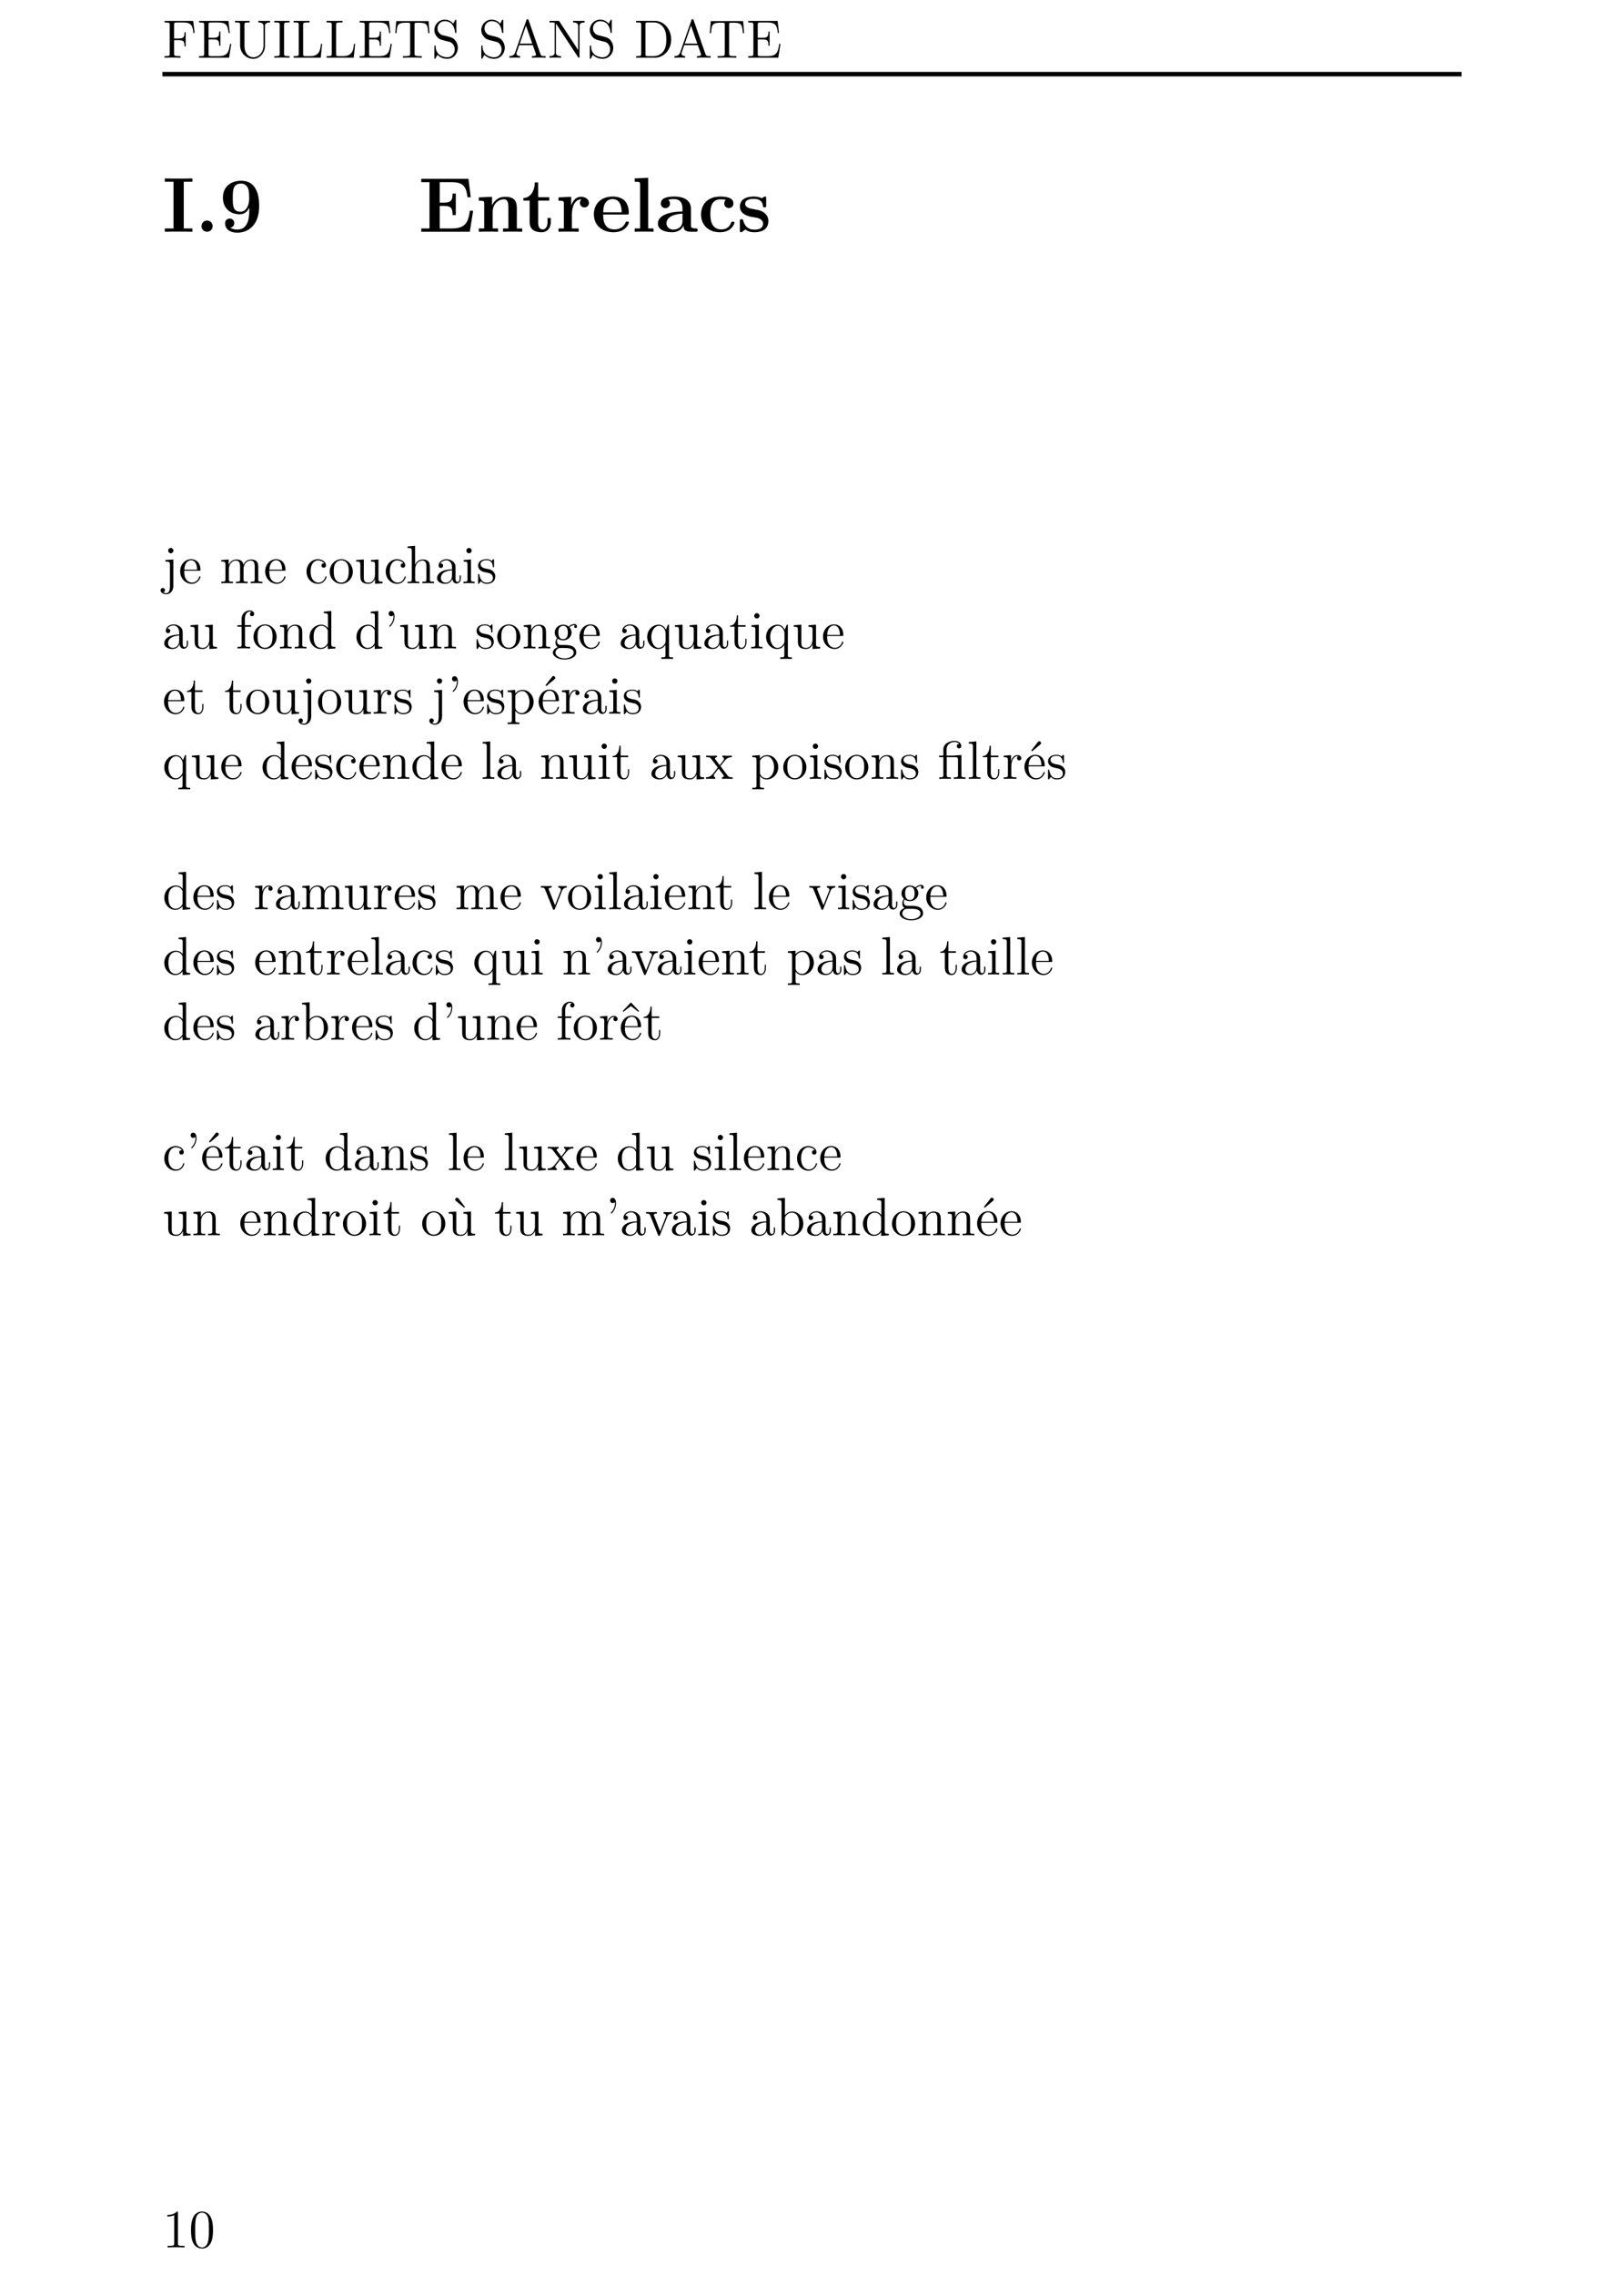<?xml version="1.0" encoding="UTF-8"?>
<svg xmlns="http://www.w3.org/2000/svg" xmlns:xlink="http://www.w3.org/1999/xlink" width="360" height="504" viewBox="0 0 360 504">
<defs>
<g>
<g id="glyph-0-0">
<path d="M 7.141 -5.469 L 6.828 -8.141 L 0.484 -8.141 L 0.484 -7.797 L 0.734 -7.797 C 1.594 -7.797 1.625 -7.672 1.625 -7.234 L 1.625 -0.906 C 1.625 -0.469 1.594 -0.344 0.734 -0.344 L 0.484 -0.344 L 0.484 0 C 0.781 -0.031 1.844 -0.031 2.203 -0.031 C 2.625 -0.031 3.672 -0.031 4.016 0 L 4.016 -0.344 L 3.656 -0.344 C 2.625 -0.344 2.594 -0.484 2.594 -0.922 L 2.594 -3.891 L 3.641 -3.891 C 4.766 -3.891 4.891 -3.5 4.891 -2.5 L 5.156 -2.5 L 5.156 -5.641 L 4.891 -5.641 C 4.891 -4.641 4.766 -4.25 3.641 -4.25 L 2.594 -4.25 L 2.594 -7.312 C 2.594 -7.703 2.625 -7.797 3.141 -7.797 L 4.641 -7.797 C 6.359 -7.797 6.703 -7.156 6.875 -5.469 Z M 7.141 -5.469 "/>
</g>
<g id="glyph-0-1">
<path d="M 7.625 -3.062 L 7.359 -3.062 C 7.078 -1.188 6.797 -0.344 4.766 -0.344 L 3.141 -0.344 C 2.625 -0.344 2.594 -0.438 2.594 -0.828 L 2.594 -4.047 L 3.688 -4.047 C 4.828 -4.047 4.953 -3.688 4.953 -2.656 L 5.219 -2.656 L 5.219 -5.797 L 4.953 -5.797 C 4.953 -4.766 4.828 -4.406 3.688 -4.406 L 2.594 -4.406 L 2.594 -7.312 C 2.594 -7.703 2.625 -7.797 3.141 -7.797 L 4.734 -7.797 C 6.484 -7.797 6.859 -7.203 7.047 -5.469 L 7.297 -5.469 L 7 -8.141 L 0.484 -8.141 L 0.484 -7.797 L 0.734 -7.797 C 1.594 -7.797 1.625 -7.672 1.625 -7.234 L 1.625 -0.906 C 1.625 -0.469 1.594 -0.344 0.734 -0.344 L 0.484 -0.344 L 0.484 0 L 7.141 0 Z M 7.625 -3.062 "/>
</g>
<g id="glyph-0-2">
<path d="M 8.266 -7.812 L 8.266 -8.156 C 7.953 -8.141 7.312 -8.141 6.984 -8.141 C 6.641 -8.141 5.984 -8.141 5.672 -8.156 L 5.672 -7.812 C 6.812 -7.812 6.812 -7.25 6.812 -6.938 L 6.812 -2.75 C 6.812 -1.078 5.672 -0.094 4.547 -0.094 C 3.844 -0.094 2.594 -0.578 2.594 -2.672 L 2.594 -7.25 C 2.594 -7.703 2.625 -7.812 3.484 -7.812 L 3.734 -7.812 L 3.734 -8.156 C 3.438 -8.141 2.469 -8.141 2.109 -8.141 C 1.75 -8.141 0.781 -8.141 0.484 -8.156 L 0.484 -7.812 L 0.734 -7.812 C 1.594 -7.812 1.625 -7.703 1.625 -7.25 L 1.625 -2.734 C 1.625 -1 3.016 0.25 4.531 0.25 C 6.188 0.25 7.141 -1.375 7.141 -2.562 L 7.141 -7.094 C 7.141 -7.812 8.062 -7.812 8.266 -7.812 Z M 8.266 -7.812 "/>
</g>
<g id="glyph-0-3">
<path d="M 3.797 0 L 3.797 -0.344 L 3.531 -0.344 C 2.625 -0.344 2.594 -0.469 2.594 -0.906 L 2.594 -7.25 C 2.594 -7.703 2.625 -7.812 3.531 -7.812 L 3.797 -7.812 L 3.797 -8.156 C 3.5 -8.141 2.469 -8.141 2.109 -8.141 C 1.75 -8.141 0.719 -8.141 0.438 -8.156 L 0.438 -7.812 L 0.688 -7.812 C 1.594 -7.812 1.625 -7.703 1.625 -7.25 L 1.625 -0.906 C 1.625 -0.469 1.594 -0.344 0.688 -0.344 L 0.438 -0.344 L 0.438 0 C 0.719 -0.031 1.75 -0.031 2.109 -0.031 C 2.469 -0.031 3.5 -0.031 3.797 0 Z M 3.797 0 "/>
</g>
<g id="glyph-0-4">
<path d="M 6.812 -3.062 L 6.547 -3.062 C 6.438 -1.859 6.281 -0.344 4.188 -0.344 L 3.141 -0.344 C 2.625 -0.344 2.594 -0.438 2.594 -0.828 L 2.594 -7.25 C 2.594 -7.672 2.625 -7.812 3.656 -7.812 L 4.016 -7.812 L 4.016 -8.156 C 3.672 -8.141 2.625 -8.141 2.203 -8.141 C 1.844 -8.141 0.781 -8.141 0.484 -8.156 L 0.484 -7.812 L 0.734 -7.812 C 1.594 -7.812 1.625 -7.703 1.625 -7.25 L 1.625 -0.906 C 1.625 -0.469 1.594 -0.344 0.734 -0.344 L 0.484 -0.344 L 0.484 0 L 6.5 0 Z M 6.812 -3.062 "/>
</g>
<g id="glyph-0-5">
<path d="M 8.016 -5.438 L 7.812 -8.109 L 0.641 -8.109 L 0.422 -5.438 L 0.688 -5.438 C 0.844 -7.328 0.953 -7.75 2.844 -7.75 C 3.062 -7.75 3.391 -7.75 3.484 -7.734 C 3.734 -7.703 3.734 -7.547 3.734 -7.281 L 3.734 -0.922 C 3.734 -0.516 3.734 -0.344 2.562 -0.344 L 2.141 -0.344 L 2.141 0 C 2.516 -0.031 3.75 -0.031 4.219 -0.031 C 4.688 -0.031 5.922 -0.031 6.312 0 L 6.312 -0.344 L 5.875 -0.344 C 4.703 -0.344 4.703 -0.516 4.703 -0.922 L 4.703 -7.281 C 4.703 -7.578 4.734 -7.688 4.922 -7.734 C 5.016 -7.75 5.359 -7.75 5.594 -7.75 C 7.484 -7.75 7.594 -7.328 7.75 -5.438 Z M 8.016 -5.438 "/>
</g>
<g id="glyph-0-6">
<path d="M 5.844 -2.203 C 5.844 -2.922 5.562 -3.469 5.25 -3.859 C 4.812 -4.406 4.266 -4.531 3.797 -4.656 L 2.484 -4.984 C 1.875 -5.141 1.344 -5.734 1.344 -6.5 C 1.344 -7.344 2.016 -8.094 2.938 -8.094 C 4.906 -8.094 5.156 -6.156 5.234 -5.641 C 5.266 -5.5 5.266 -5.453 5.375 -5.453 C 5.516 -5.453 5.516 -5.516 5.516 -5.719 L 5.516 -8.141 C 5.516 -8.359 5.516 -8.422 5.391 -8.422 C 5.359 -8.422 5.312 -8.422 5.219 -8.266 L 4.828 -7.531 C 4.25 -8.266 3.469 -8.422 2.938 -8.422 C 1.609 -8.422 0.641 -7.344 0.641 -6.125 C 0.641 -5.562 0.844 -5.031 1.297 -4.547 C 1.703 -4.094 2.125 -3.984 2.969 -3.766 C 3.391 -3.672 4.047 -3.5 4.219 -3.438 C 4.781 -3.156 5.156 -2.516 5.156 -1.844 C 5.156 -0.938 4.516 -0.094 3.531 -0.094 C 2.984 -0.094 2.25 -0.234 1.656 -0.734 C 0.969 -1.359 0.922 -2.219 0.906 -2.625 C 0.891 -2.719 0.781 -2.719 0.781 -2.719 C 0.641 -2.719 0.641 -2.656 0.641 -2.438 L 0.641 -0.031 C 0.641 0.188 0.641 0.25 0.766 0.25 C 0.844 0.25 0.844 0.234 0.938 0.078 L 1.328 -0.641 C 1.75 -0.156 2.516 0.25 3.531 0.25 C 4.875 0.25 5.844 -0.891 5.844 -2.203 Z M 5.844 -2.203 "/>
</g>
<g id="glyph-0-7">
<path d="M 8.391 0 L 8.391 -0.344 C 7.609 -0.344 7.406 -0.344 7.234 -0.844 L 4.625 -8.312 C 4.578 -8.469 4.547 -8.531 4.391 -8.531 C 4.219 -8.531 4.203 -8.5 4.141 -8.312 L 1.641 -1.156 C 1.469 -0.672 1.141 -0.359 0.375 -0.344 L 0.375 0 L 1.516 -0.031 C 1.859 -0.031 2.422 -0.031 2.734 0 L 2.734 -0.344 C 2.234 -0.359 1.938 -0.609 1.938 -0.938 C 1.938 -1.016 1.938 -1.047 2 -1.188 L 2.547 -2.781 L 5.562 -2.781 L 6.219 -0.906 C 6.281 -0.766 6.281 -0.734 6.281 -0.703 C 6.281 -0.344 5.672 -0.344 5.359 -0.344 L 5.359 0 C 5.641 -0.031 6.594 -0.031 6.922 -0.031 C 7.25 -0.031 8.109 -0.031 8.391 0 Z M 5.438 -3.125 L 2.672 -3.125 L 4.047 -7.109 Z M 5.438 -3.125 "/>
</g>
<g id="glyph-0-8">
<path d="M 8.266 -7.812 L 8.266 -8.156 C 7.953 -8.141 7.328 -8.141 7 -8.141 C 6.656 -8.141 6.031 -8.141 5.719 -8.156 L 5.719 -7.812 C 6.844 -7.812 6.844 -7.25 6.844 -6.906 L 6.844 -1.688 L 2.703 -8 C 2.594 -8.156 2.578 -8.156 2.312 -8.156 L 0.484 -8.156 L 0.484 -7.812 C 1 -7.812 1.297 -7.812 1.625 -7.734 L 1.625 -1.25 C 1.625 -0.906 1.625 -0.344 0.484 -0.344 L 0.484 0 C 0.797 -0.031 1.438 -0.031 1.766 -0.031 C 2.109 -0.031 2.734 -0.031 3.047 0 L 3.047 -0.344 C 1.906 -0.344 1.906 -0.906 1.906 -1.25 L 1.906 -7.547 C 2.016 -7.453 2.016 -7.422 2.109 -7.281 L 6.781 -0.172 C 6.891 -0.016 6.906 0 7 0 C 7.094 0 7.125 -0.047 7.141 -0.078 L 7.141 -6.906 C 7.141 -7.25 7.141 -7.812 8.266 -7.812 Z M 8.266 -7.812 "/>
</g>
<g id="glyph-0-9">
<path d="M 8.281 -4 C 8.281 -6.312 6.672 -8.156 4.688 -8.156 L 0.5 -8.156 L 0.5 -7.812 L 0.734 -7.812 C 1.609 -7.812 1.641 -7.703 1.641 -7.25 L 1.641 -0.906 C 1.641 -0.469 1.609 -0.344 0.734 -0.344 L 0.5 -0.344 L 0.5 0 L 4.688 0 C 6.688 0 8.281 -1.797 8.281 -4 Z M 7.203 -4.016 C 7.203 -3.344 7.188 -2.219 6.5 -1.344 C 6.109 -0.844 5.391 -0.344 4.391 -0.344 L 3.125 -0.344 C 2.609 -0.344 2.578 -0.438 2.578 -0.828 L 2.578 -7.344 C 2.578 -7.734 2.609 -7.812 3.125 -7.812 L 4.391 -7.812 C 5.375 -7.812 6.172 -7.344 6.656 -6.547 C 7.203 -5.703 7.203 -4.5 7.203 -4.016 Z M 7.203 -4.016 "/>
</g>
<g id="glyph-0-10">
<path d="M 2.422 0.609 L 2.422 -5.266 L 0.672 -5.141 L 0.672 -4.797 C 1.562 -4.797 1.672 -4.703 1.672 -4.125 L 1.672 0.656 C 1.672 1.312 1.547 2.203 0.844 2.203 C 0.844 2.203 0.453 2.203 0.172 2.031 C 0.484 1.969 0.578 1.75 0.578 1.547 C 0.578 1.266 0.375 1.047 0.094 1.047 C -0.203 1.047 -0.406 1.266 -0.406 1.547 C -0.406 2.125 0.234 2.438 0.859 2.438 C 1.719 2.438 2.422 1.703 2.422 0.609 Z M 2.438 -7.219 C 2.438 -7.578 2.156 -7.812 1.859 -7.812 C 1.531 -7.812 1.281 -7.547 1.281 -7.219 C 1.281 -6.906 1.547 -6.641 1.859 -6.641 C 2.219 -6.641 2.438 -6.938 2.438 -7.219 Z M 2.438 -7.219 "/>
</g>
<g id="glyph-0-11">
<path d="M 4.859 -1.422 C 4.859 -1.5 4.812 -1.547 4.734 -1.547 C 4.641 -1.547 4.609 -1.484 4.594 -1.422 C 4.281 -0.422 3.484 -0.141 2.969 -0.141 C 2.469 -0.141 1.266 -0.484 1.266 -2.547 L 1.266 -2.766 L 4.578 -2.766 C 4.844 -2.766 4.859 -2.766 4.859 -3 C 4.859 -4.203 4.219 -5.328 2.766 -5.328 C 1.406 -5.328 0.359 -4.094 0.359 -2.625 C 0.359 -1.047 1.578 0.125 2.906 0.125 C 4.328 0.125 4.859 -1.172 4.859 -1.422 Z M 4.125 -3 L 1.281 -3 C 1.375 -4.875 2.422 -5.094 2.766 -5.094 C 4.047 -5.094 4.109 -3.406 4.125 -3 Z M 4.125 -3 "/>
</g>
<g id="glyph-0-12">
<path d="M 9.484 0 L 9.484 -0.344 C 8.875 -0.344 8.578 -0.344 8.578 -0.703 L 8.578 -2.906 C 8.578 -4.016 8.578 -4.344 8.297 -4.734 C 7.953 -5.203 7.391 -5.266 6.984 -5.266 C 5.984 -5.266 5.484 -4.547 5.297 -4.094 C 5.125 -5.016 4.484 -5.266 3.734 -5.266 C 2.562 -5.266 2.109 -4.281 2.016 -4.047 L 2.016 -5.266 L 0.375 -5.141 L 0.375 -4.797 C 1.188 -4.797 1.297 -4.703 1.297 -4.125 L 1.297 -0.891 C 1.297 -0.344 1.156 -0.344 0.375 -0.344 L 0.375 0 C 0.688 -0.031 1.344 -0.031 1.672 -0.031 C 2.016 -0.031 2.672 -0.031 2.969 0 L 2.969 -0.344 C 2.219 -0.344 2.062 -0.344 2.062 -0.891 L 2.062 -3.109 C 2.062 -4.359 2.891 -5.031 3.641 -5.031 C 4.375 -5.031 4.547 -4.422 4.547 -3.688 L 4.547 -0.891 C 4.547 -0.344 4.406 -0.344 3.641 -0.344 L 3.641 0 C 3.938 -0.031 4.594 -0.031 4.922 -0.031 C 5.266 -0.031 5.922 -0.031 6.234 0 L 6.234 -0.344 C 5.469 -0.344 5.312 -0.344 5.312 -0.891 L 5.312 -3.109 C 5.312 -4.359 6.141 -5.031 6.891 -5.031 C 7.625 -5.031 7.797 -4.422 7.797 -3.688 L 7.797 -0.891 C 7.797 -0.344 7.656 -0.344 6.891 -0.344 L 6.891 0 C 7.203 -0.031 7.844 -0.031 8.172 -0.031 C 8.516 -0.031 9.172 -0.031 9.484 0 Z M 9.484 0 "/>
</g>
<g id="glyph-0-13">
<path d="M 4.859 -1.422 C 4.859 -1.531 4.766 -1.531 4.734 -1.531 C 4.625 -1.531 4.609 -1.5 4.578 -1.344 C 4.312 -0.5 3.672 -0.141 3.031 -0.141 C 2.297 -0.141 1.328 -0.781 1.328 -2.594 C 1.328 -4.578 2.344 -5.062 2.938 -5.062 C 3.391 -5.062 4.047 -4.891 4.328 -4.422 C 4.188 -4.422 3.734 -4.422 3.734 -3.938 C 3.734 -3.641 3.938 -3.438 4.234 -3.438 C 4.5 -3.438 4.734 -3.609 4.734 -3.953 C 4.734 -4.75 3.891 -5.328 2.922 -5.328 C 1.531 -5.328 0.422 -4.094 0.422 -2.578 C 0.422 -1.047 1.562 0.125 2.922 0.125 C 4.5 0.125 4.859 -1.312 4.859 -1.422 Z M 4.859 -1.422 "/>
</g>
<g id="glyph-0-14">
<path d="M 5.484 -2.562 C 5.484 -4.094 4.312 -5.328 2.922 -5.328 C 1.5 -5.328 0.359 -4.062 0.359 -2.562 C 0.359 -1.031 1.547 0.125 2.922 0.125 C 4.328 0.125 5.484 -1.047 5.484 -2.562 Z M 4.578 -2.672 C 4.578 -2.25 4.578 -1.5 4.266 -0.938 C 3.938 -0.375 3.375 -0.141 2.922 -0.141 C 2.484 -0.141 1.953 -0.328 1.609 -0.922 C 1.281 -1.453 1.266 -2.156 1.266 -2.672 C 1.266 -3.125 1.266 -3.844 1.641 -4.391 C 1.969 -4.906 2.5 -5.094 2.922 -5.094 C 3.375 -5.094 3.891 -4.875 4.203 -4.406 C 4.578 -3.859 4.578 -3.109 4.578 -2.672 Z M 4.578 -2.672 "/>
</g>
<g id="glyph-0-15">
<path d="M 6.234 0 L 6.234 -0.344 C 5.422 -0.344 5.312 -0.438 5.312 -1.016 L 5.312 -5.266 L 3.641 -5.141 L 3.641 -4.797 C 4.453 -4.797 4.547 -4.703 4.547 -4.125 L 4.547 -1.984 C 4.547 -0.969 4 -0.125 3.109 -0.125 C 2.125 -0.125 2.062 -0.688 2.062 -1.312 L 2.062 -5.266 L 0.375 -5.141 L 0.375 -4.797 C 1.297 -4.797 1.297 -4.75 1.297 -3.688 L 1.297 -1.906 C 1.297 -1.156 1.297 -0.734 1.656 -0.328 C 1.938 -0.031 2.422 0.125 3.031 0.125 C 3.234 0.125 3.625 0.125 4.031 -0.234 C 4.375 -0.5 4.562 -0.953 4.562 -0.953 L 4.562 0.125 Z M 6.234 0 "/>
</g>
<g id="glyph-0-16">
<path d="M 6.234 0 L 6.234 -0.344 C 5.625 -0.344 5.328 -0.344 5.312 -0.703 L 5.312 -2.906 C 5.312 -4.016 5.312 -4.344 5.047 -4.734 C 4.703 -5.203 4.141 -5.266 3.734 -5.266 C 2.703 -5.266 2.219 -4.5 2.062 -4.125 L 2.047 -4.125 L 2.047 -8.297 L 0.375 -8.156 L 0.375 -7.812 C 1.188 -7.812 1.297 -7.734 1.297 -7.141 L 1.297 -0.891 C 1.297 -0.344 1.156 -0.344 0.375 -0.344 L 0.375 0 C 0.688 -0.031 1.344 -0.031 1.672 -0.031 C 2.016 -0.031 2.672 -0.031 2.969 0 L 2.969 -0.344 C 2.219 -0.344 2.062 -0.344 2.062 -0.891 L 2.062 -3.109 C 2.062 -4.359 2.891 -5.031 3.641 -5.031 C 4.375 -5.031 4.547 -4.422 4.547 -3.688 L 4.547 -0.891 C 4.547 -0.344 4.406 -0.344 3.641 -0.344 L 3.641 0 C 3.938 -0.031 4.594 -0.031 4.922 -0.031 C 5.266 -0.031 5.922 -0.031 6.234 0 Z M 6.234 0 "/>
</g>
<g id="glyph-0-17">
<path d="M 5.672 -1.062 L 5.672 -1.734 L 5.406 -1.734 L 5.406 -1.062 C 5.406 -0.375 5.109 -0.281 4.953 -0.281 C 4.5 -0.281 4.5 -0.922 4.5 -1.094 L 4.5 -3.188 C 4.5 -3.844 4.5 -4.312 3.969 -4.781 C 3.547 -5.156 3.016 -5.328 2.484 -5.328 C 1.5 -5.328 0.75 -4.688 0.75 -3.906 C 0.75 -3.562 0.984 -3.391 1.25 -3.391 C 1.547 -3.391 1.75 -3.594 1.75 -3.891 C 1.75 -4.375 1.312 -4.375 1.141 -4.375 C 1.406 -4.875 1.984 -5.094 2.469 -5.094 C 3.016 -5.094 3.719 -4.641 3.719 -3.562 L 3.719 -3.078 C 1.312 -3.047 0.406 -2.047 0.406 -1.125 C 0.406 -0.172 1.5 0.125 2.234 0.125 C 3.031 0.125 3.562 -0.359 3.797 -0.938 C 3.844 -0.375 4.203 0.062 4.719 0.062 C 4.969 0.062 5.672 -0.109 5.672 -1.062 Z M 3.719 -1.688 C 3.719 -0.516 2.844 -0.125 2.328 -0.125 C 1.75 -0.125 1.25 -0.547 1.25 -1.125 C 1.25 -2.703 3.281 -2.844 3.719 -2.875 Z M 3.719 -1.688 "/>
</g>
<g id="glyph-0-18">
<path d="M 2.875 0 L 2.875 -0.344 C 2.109 -0.344 2.062 -0.406 2.062 -0.875 L 2.062 -5.266 L 0.438 -5.141 L 0.438 -4.797 C 1.188 -4.797 1.297 -4.719 1.297 -4.141 L 1.297 -0.891 C 1.297 -0.344 1.172 -0.344 0.391 -0.344 L 0.391 0 C 0.734 -0.031 1.297 -0.031 1.656 -0.031 C 1.781 -0.031 2.469 -0.031 2.875 0 Z M 2.219 -7.219 C 2.219 -7.578 1.922 -7.812 1.641 -7.812 C 1.297 -7.812 1.047 -7.547 1.047 -7.219 C 1.047 -6.906 1.312 -6.641 1.625 -6.641 C 1.984 -6.641 2.219 -6.938 2.219 -7.219 Z M 2.219 -7.219 "/>
</g>
<g id="glyph-0-19">
<path d="M 4.203 -1.516 C 4.203 -2.156 3.812 -2.547 3.703 -2.656 C 3.281 -3.031 2.953 -3.094 2.156 -3.234 C 1.812 -3.312 0.938 -3.484 0.938 -4.203 C 0.938 -4.562 1.188 -5.109 2.266 -5.109 C 3.562 -5.109 3.641 -4 3.656 -3.641 C 3.672 -3.531 3.75 -3.531 3.797 -3.531 C 3.922 -3.531 3.922 -3.594 3.922 -3.812 L 3.922 -5.062 C 3.922 -5.266 3.922 -5.328 3.797 -5.328 C 3.703 -5.328 3.484 -5.062 3.391 -4.953 C 3.031 -5.266 2.656 -5.328 2.266 -5.328 C 0.828 -5.328 0.391 -4.547 0.391 -3.891 C 0.391 -3.75 0.391 -3.328 0.844 -2.922 C 1.234 -2.578 1.641 -2.5 2.188 -2.391 C 2.844 -2.266 3 -2.219 3.297 -1.984 C 3.516 -1.812 3.672 -1.547 3.672 -1.203 C 3.672 -0.688 3.375 -0.125 2.312 -0.125 C 1.531 -0.125 0.953 -0.578 0.688 -1.766 C 0.641 -1.984 0.641 -2.016 0.641 -2.016 C 0.609 -2.062 0.562 -2.062 0.531 -2.062 C 0.391 -2.062 0.391 -2 0.391 -1.781 L 0.391 -0.156 C 0.391 0.062 0.391 0.125 0.516 0.125 C 0.578 0.125 0.578 0.109 0.781 -0.141 C 0.844 -0.234 0.844 -0.25 1.031 -0.438 C 1.484 0.125 2.125 0.125 2.328 0.125 C 3.578 0.125 4.203 -0.578 4.203 -1.516 Z M 4.203 -1.516 "/>
</g>
<g id="glyph-0-20">
<path d="M 4.094 -7.625 C 4.094 -8.062 3.656 -8.422 3.078 -8.422 C 2.25 -8.422 1.297 -7.766 1.297 -6.547 L 1.297 -5.156 L 0.375 -5.156 L 0.375 -4.812 L 1.297 -4.812 L 1.297 -0.891 C 1.297 -0.344 1.172 -0.344 0.391 -0.344 L 0.391 0 C 0.734 -0.031 1.391 -0.031 1.75 -0.031 C 2.062 -0.031 2.922 -0.031 3.188 0 L 3.188 -0.344 L 2.953 -0.344 C 2.078 -0.344 2.062 -0.484 2.062 -0.906 L 2.062 -4.812 L 3.406 -4.812 L 3.406 -5.156 L 2.031 -5.156 L 2.031 -6.547 C 2.031 -7.625 2.578 -8.172 3.078 -8.172 C 3.172 -8.172 3.344 -8.156 3.484 -8.078 C 3.438 -8.062 3.141 -7.953 3.141 -7.609 C 3.141 -7.344 3.328 -7.141 3.609 -7.141 C 3.891 -7.141 4.094 -7.344 4.094 -7.625 Z M 4.094 -7.625 "/>
</g>
<g id="glyph-0-21">
<path d="M 6.234 0 L 6.234 -0.344 C 5.625 -0.344 5.328 -0.344 5.312 -0.703 L 5.312 -2.906 C 5.312 -4.016 5.312 -4.344 5.047 -4.734 C 4.703 -5.203 4.141 -5.266 3.734 -5.266 C 2.562 -5.266 2.109 -4.281 2.016 -4.047 L 2.016 -5.266 L 0.375 -5.141 L 0.375 -4.797 C 1.188 -4.797 1.297 -4.703 1.297 -4.125 L 1.297 -0.891 C 1.297 -0.344 1.156 -0.344 0.375 -0.344 L 0.375 0 C 0.688 -0.031 1.344 -0.031 1.672 -0.031 C 2.016 -0.031 2.672 -0.031 2.969 0 L 2.969 -0.344 C 2.219 -0.344 2.062 -0.344 2.062 -0.891 L 2.062 -3.109 C 2.062 -4.359 2.891 -5.031 3.641 -5.031 C 4.375 -5.031 4.547 -4.422 4.547 -3.688 L 4.547 -0.891 C 4.547 -0.344 4.406 -0.344 3.641 -0.344 L 3.641 0 C 3.938 -0.031 4.594 -0.031 4.922 -0.031 C 5.266 -0.031 5.922 -0.031 6.234 0 Z M 6.234 0 "/>
</g>
<g id="glyph-0-22">
<path d="M 6.156 0 L 6.156 -0.344 C 5.344 -0.344 5.25 -0.438 5.25 -1.016 L 5.25 -8.297 L 3.578 -8.156 L 3.578 -7.812 C 4.406 -7.812 4.5 -7.734 4.5 -7.141 L 4.5 -4.5 C 4.25 -4.859 3.734 -5.266 3 -5.266 C 1.609 -5.266 0.422 -4.094 0.422 -2.562 C 0.422 -1.047 1.547 0.125 2.875 0.125 C 3.781 0.125 4.297 -0.484 4.469 -0.703 L 4.469 0.125 Z M 4.469 -1.406 C 4.469 -1.188 4.469 -1.141 4.297 -0.891 C 4.016 -0.469 3.531 -0.125 2.922 -0.125 C 2.625 -0.125 1.328 -0.234 1.328 -2.562 C 1.328 -3.422 1.469 -3.891 1.734 -4.297 C 1.969 -4.656 2.453 -5.031 3.047 -5.031 C 3.797 -5.031 4.203 -4.5 4.328 -4.297 C 4.469 -4.094 4.469 -4.078 4.469 -3.859 Z M 4.469 -1.406 "/>
</g>
<g id="glyph-0-23">
<path d="M 2.359 -7.078 C 2.359 -7.812 2.094 -8.297 1.609 -8.297 C 1.266 -8.297 1.047 -8.031 1.047 -7.719 C 1.047 -7.406 1.266 -7.141 1.625 -7.141 C 1.953 -7.141 2.109 -7.375 2.109 -7.375 C 2.109 -7.297 2.125 -7.234 2.125 -7.078 C 2.125 -6.906 2.125 -5.938 1.297 -5.109 C 1.188 -5.016 1.188 -4.984 1.188 -4.953 C 1.188 -4.891 1.25 -4.828 1.312 -4.828 C 1.422 -4.828 2.359 -5.719 2.359 -7.078 Z M 2.359 -7.078 "/>
</g>
<g id="glyph-0-24">
<path d="M 5.672 -4.859 C 5.672 -5.062 5.516 -5.406 5.094 -5.406 C 4.469 -5.406 4 -5.016 3.844 -4.844 C 3.484 -5.109 3.062 -5.266 2.609 -5.266 C 1.531 -5.266 0.734 -4.453 0.734 -3.531 C 0.734 -2.859 1.141 -2.422 1.266 -2.312 C 1.125 -2.125 0.906 -1.781 0.906 -1.312 C 0.906 -0.625 1.328 -0.328 1.422 -0.266 C 0.875 -0.109 0.328 0.328 0.328 0.938 C 0.328 1.766 1.453 2.453 2.922 2.453 C 4.344 2.453 5.516 1.812 5.516 0.922 C 5.516 0.625 5.438 -0.078 4.719 -0.453 C 4.109 -0.766 3.516 -0.766 2.484 -0.766 C 1.75 -0.766 1.672 -0.766 1.453 -0.984 C 1.344 -1.109 1.234 -1.344 1.234 -1.594 C 1.234 -1.797 1.297 -2 1.422 -2.156 C 1.984 -1.797 2.469 -1.797 2.594 -1.797 C 3.672 -1.797 4.469 -2.609 4.469 -3.531 C 4.469 -3.844 4.375 -4.297 4 -4.688 C 4.453 -5.156 5.016 -5.156 5.078 -5.156 C 5.125 -5.156 5.188 -5.156 5.234 -5.141 C 5.109 -5.094 5.062 -4.969 5.062 -4.844 C 5.062 -4.672 5.172 -4.531 5.359 -4.531 C 5.469 -4.531 5.672 -4.594 5.672 -4.859 Z M 3.641 -3.531 C 3.641 -3.328 3.641 -2.828 3.438 -2.516 C 3.219 -2.156 2.859 -2.047 2.609 -2.047 C 1.547 -2.047 1.547 -3.25 1.547 -3.531 C 1.547 -3.734 1.547 -4.234 1.75 -4.547 C 1.984 -4.906 2.344 -5.016 2.594 -5.016 C 3.641 -5.016 3.641 -3.812 3.641 -3.531 Z M 4.938 0.938 C 4.938 1.641 4.031 2.203 2.922 2.203 C 1.781 2.203 0.906 1.609 0.906 0.938 C 0.906 0.844 0.938 0.375 1.391 0.062 C 1.656 -0.109 1.75 -0.109 2.594 -0.109 C 3.578 -0.109 4.938 -0.109 4.938 0.938 Z M 4.938 0.938 "/>
</g>
<g id="glyph-0-25">
<path d="M 6.156 2.312 L 6.156 1.969 C 5.391 1.969 5.25 1.969 5.25 1.438 L 5.25 -5.266 L 5.016 -5.266 L 4.562 -4.156 C 4.344 -4.609 3.891 -5.266 2.969 -5.266 C 1.656 -5.266 0.422 -4.141 0.422 -2.562 C 0.422 -1.047 1.562 0.125 2.875 0.125 C 3.516 0.125 4.047 -0.172 4.469 -0.781 L 4.469 1.438 C 4.469 1.969 4.344 1.969 3.562 1.969 L 3.562 2.312 C 3.875 2.297 4.516 2.297 4.859 2.297 C 5.203 2.297 5.844 2.297 6.156 2.312 Z M 4.5 -1.609 C 4.5 -1.219 4.281 -0.875 4 -0.594 C 3.578 -0.156 3.125 -0.125 2.938 -0.125 C 2.031 -0.125 1.328 -1.25 1.328 -2.562 C 1.328 -4 2.156 -5.016 3.047 -5.016 C 4 -5.016 4.5 -3.984 4.5 -3.359 Z M 4.5 -1.609 "/>
</g>
<g id="glyph-0-26">
<path d="M 3.891 -1.484 L 3.891 -2.156 L 3.641 -2.156 L 3.641 -1.5 C 3.641 -0.641 3.281 -0.141 2.828 -0.141 C 2.016 -0.141 2.016 -1.25 2.016 -1.453 L 2.016 -4.812 L 3.688 -4.812 L 3.688 -5.156 L 2.016 -5.156 L 2.016 -7.344 L 1.75 -7.344 C 1.734 -6.234 1.297 -5.078 0.219 -5.047 L 0.219 -4.812 L 1.234 -4.812 L 1.234 -1.484 C 1.234 -0.156 2.109 0.125 2.75 0.125 C 3.5 0.125 3.891 -0.625 3.891 -1.484 Z M 3.891 -1.484 "/>
</g>
<g id="glyph-0-27">
<path d="M 4.219 -4.578 C 4.219 -4.938 3.891 -5.266 3.375 -5.266 C 2.359 -5.266 2.016 -4.172 1.953 -3.938 L 1.938 -3.938 L 1.938 -5.266 L 0.328 -5.141 L 0.328 -4.797 C 1.141 -4.797 1.25 -4.703 1.25 -4.125 L 1.25 -0.891 C 1.25 -0.344 1.109 -0.344 0.328 -0.344 L 0.328 0 C 0.672 -0.031 1.328 -0.031 1.688 -0.031 C 2.016 -0.031 2.859 -0.031 3.125 0 L 3.125 -0.344 L 2.891 -0.344 C 2.016 -0.344 2 -0.484 2 -0.906 L 2 -2.781 C 2 -3.938 2.469 -5.031 3.391 -5.031 C 3.484 -5.031 3.516 -5.031 3.562 -5.016 C 3.469 -4.969 3.281 -4.906 3.281 -4.578 C 3.281 -4.234 3.547 -4.094 3.734 -4.094 C 3.984 -4.094 4.219 -4.25 4.219 -4.578 Z M 4.219 -4.578 "/>
</g>
<g id="glyph-0-28">
<path d="M 6.078 -2.578 C 6.078 -4.094 4.953 -5.266 3.641 -5.266 C 2.594 -5.266 2.031 -4.516 2 -4.469 L 2 -5.266 L 0.328 -5.141 L 0.328 -4.797 C 1.172 -4.797 1.25 -4.703 1.25 -4.188 L 1.25 1.438 C 1.25 1.969 1.109 1.969 0.328 1.969 L 0.328 2.312 C 0.641 2.297 1.297 2.297 1.625 2.297 C 1.969 2.297 2.625 2.297 2.922 2.312 L 2.922 1.969 C 2.156 1.969 2.016 1.969 2.016 1.438 L 2.016 -0.641 C 2.234 -0.344 2.719 0.125 3.484 0.125 C 4.859 0.125 6.078 -1.047 6.078 -2.578 Z M 5.156 -2.578 C 5.156 -1.156 4.344 -0.125 3.438 -0.125 C 3.062 -0.125 2.719 -0.281 2.469 -0.5 C 2.203 -0.781 2.016 -1.016 2.016 -1.344 L 2.016 -3.812 C 2.016 -4.047 2.016 -4.047 2.156 -4.25 C 2.516 -4.781 3.094 -5.016 3.547 -5.016 C 4.453 -5.016 5.156 -3.922 5.156 -2.578 Z M 5.156 -2.578 "/>
</g>
<g id="glyph-0-29">
<path d="M 4.859 -1.422 C 4.859 -1.5 4.812 -1.547 4.734 -1.547 C 4.641 -1.547 4.609 -1.484 4.594 -1.422 C 4.281 -0.422 3.484 -0.141 2.969 -0.141 C 2.469 -0.141 1.266 -0.484 1.266 -2.547 L 1.266 -2.766 L 4.578 -2.766 C 4.844 -2.766 4.859 -2.766 4.859 -3 C 4.859 -4.203 4.219 -5.328 2.766 -5.328 C 1.406 -5.328 0.359 -4.094 0.359 -2.625 C 0.359 -1.047 1.578 0.125 2.906 0.125 C 4.328 0.125 4.859 -1.172 4.859 -1.422 Z M 4.125 -3 L 1.281 -3 C 1.375 -4.875 2.422 -5.094 2.766 -5.094 C 4.047 -5.094 4.109 -3.406 4.125 -3 Z M 4.047 -7.938 C 4.047 -8.156 3.844 -8.328 3.641 -8.328 C 3.469 -8.328 3.391 -8.25 3.297 -8.109 L 1.875 -6.297 C 1.938 -6.234 2 -6.172 2.062 -6.109 L 3.844 -7.594 C 4.047 -7.75 4.047 -7.875 4.047 -7.938 Z M 4.047 -7.938 "/>
</g>
<g id="glyph-0-30">
<path d="M 2.969 0 L 2.969 -0.344 C 2.203 -0.344 2.062 -0.344 2.062 -0.891 L 2.062 -8.297 L 0.391 -8.156 L 0.391 -7.812 C 1.203 -7.812 1.297 -7.734 1.297 -7.141 L 1.297 -0.891 C 1.297 -0.344 1.172 -0.344 0.391 -0.344 L 0.391 0 C 0.734 -0.031 1.312 -0.031 1.672 -0.031 C 2.031 -0.031 2.625 -0.031 2.969 0 Z M 2.969 0 "/>
</g>
<g id="glyph-0-31">
<path d="M 6.047 0 L 6.047 -0.344 C 5.422 -0.344 5.203 -0.375 4.906 -0.75 L 3.344 -2.828 C 3.688 -3.281 4.203 -3.922 4.422 -4.172 C 4.906 -4.719 5.469 -4.812 5.859 -4.812 L 5.859 -5.156 C 5.344 -5.125 5.312 -5.125 4.859 -5.125 L 3.781 -5.156 L 3.781 -4.812 C 3.938 -4.781 4.125 -4.703 4.125 -4.438 C 4.125 -4.234 4.016 -4.094 3.938 -4 L 3.172 -3.031 L 2.25 -4.266 C 2.219 -4.312 2.141 -4.422 2.141 -4.5 C 2.141 -4.578 2.203 -4.797 2.562 -4.812 L 2.562 -5.156 C 2.266 -5.125 1.656 -5.125 1.328 -5.125 L 0.172 -5.156 L 0.172 -4.812 C 0.781 -4.812 1.016 -4.781 1.266 -4.453 L 2.672 -2.625 C 2.688 -2.609 2.734 -2.531 2.734 -2.5 C 2.734 -2.469 1.812 -1.297 1.688 -1.141 C 1.156 -0.484 0.641 -0.359 0.125 -0.344 L 0.125 0 C 0.578 -0.031 0.594 -0.031 1.109 -0.031 L 2.188 0 L 2.188 -0.344 C 1.906 -0.375 1.859 -0.562 1.859 -0.734 C 1.859 -0.922 1.938 -1.016 2.062 -1.172 L 2.922 -2.281 L 3.891 -1 C 4.094 -0.734 4.094 -0.719 4.094 -0.641 C 4.094 -0.547 4 -0.359 3.688 -0.344 L 3.688 0 C 4 -0.031 4.578 -0.031 4.906 -0.031 Z M 6.047 0 "/>
</g>
<g id="glyph-0-32">
<path d="M 6.156 0 L 6.156 -0.344 C 5.391 -0.344 5.25 -0.344 5.25 -0.891 L 5.25 -5.281 L 3.797 -5.188 C 3.734 -5.188 3.609 -5.172 3.578 -5.156 C 3.562 -5.156 3.531 -5.156 3.375 -5.156 L 1.969 -5.156 L 1.969 -6.5 C 1.969 -7.719 3.016 -8.172 3.719 -8.172 C 3.844 -8.172 4.406 -8.156 4.766 -7.75 C 4.266 -7.75 4.234 -7.391 4.234 -7.25 C 4.234 -6.906 4.516 -6.75 4.719 -6.75 C 4.938 -6.75 5.219 -6.891 5.219 -7.266 C 5.219 -7.875 4.656 -8.422 3.734 -8.422 C 2.656 -8.422 1.25 -7.812 1.25 -6.531 L 1.25 -5.156 L 0.312 -5.156 L 0.312 -4.812 L 1.25 -4.812 L 1.25 -0.891 C 1.25 -0.344 1.109 -0.344 0.328 -0.344 L 0.328 0 C 0.672 -0.031 1.25 -0.031 1.609 -0.031 C 1.969 -0.031 2.562 -0.031 2.906 0 L 2.906 -0.344 C 2.141 -0.344 2 -0.344 2 -0.891 L 2 -4.812 L 3.875 -4.812 C 4.422 -4.812 4.5 -4.656 4.5 -4.156 L 4.5 -0.891 C 4.5 -0.344 4.359 -0.344 3.578 -0.344 L 3.578 0 C 3.922 -0.031 4.5 -0.031 4.859 -0.031 C 5.219 -0.031 5.828 -0.031 6.156 0 Z M 6.156 0 "/>
</g>
<g id="glyph-0-33">
<path d="M 5.953 -4.812 L 5.953 -5.156 C 5.609 -5.125 5.438 -5.125 5.062 -5.125 L 4.094 -5.156 L 4.094 -4.812 C 4.594 -4.781 4.656 -4.422 4.656 -4.297 C 4.656 -4.188 4.625 -4.125 4.562 -3.984 L 3.344 -0.891 L 2.016 -4.266 C 1.953 -4.438 1.938 -4.438 1.938 -4.5 C 1.938 -4.812 2.391 -4.812 2.609 -4.812 L 2.609 -5.156 C 2.312 -5.125 1.688 -5.125 1.359 -5.125 L 0.219 -5.156 L 0.219 -4.812 C 0.891 -4.812 1 -4.75 1.141 -4.391 L 2.859 -0.109 C 2.922 0.062 2.938 0.125 3.078 0.125 C 3.172 0.125 3.234 0.094 3.328 -0.109 L 4.875 -4.016 C 4.984 -4.281 5.188 -4.797 5.953 -4.812 Z M 5.953 -4.812 "/>
</g>
<g id="glyph-0-34">
<path d="M 6.078 -2.578 C 6.078 -4.094 4.953 -5.266 3.625 -5.266 C 2.969 -5.266 2.406 -4.969 2 -4.469 L 2 -8.297 L 0.328 -8.156 L 0.328 -7.812 C 1.141 -7.812 1.25 -7.734 1.25 -7.141 L 1.25 0 L 1.5 0 L 1.938 -0.781 C 2.219 -0.328 2.719 0.125 3.484 0.125 C 4.859 0.125 6.078 -1.047 6.078 -2.578 Z M 5.156 -2.594 C 5.156 -1.797 5.047 -1.297 4.75 -0.859 C 4.516 -0.484 4.047 -0.125 3.438 -0.125 C 2.797 -0.125 2.375 -0.531 2.172 -0.859 C 2.016 -1.109 2.016 -1.156 2.016 -1.359 L 2.016 -3.828 C 2.016 -4.047 2.016 -4.062 2.156 -4.25 C 2.438 -4.688 2.969 -5.031 3.547 -5.031 C 3.906 -5.031 5.156 -4.891 5.156 -2.594 Z M 5.156 -2.594 "/>
</g>
<g id="glyph-0-35">
<path d="M 4.859 -1.422 C 4.859 -1.5 4.812 -1.547 4.734 -1.547 C 4.641 -1.547 4.609 -1.484 4.594 -1.422 C 4.281 -0.422 3.484 -0.141 2.969 -0.141 C 2.469 -0.141 1.266 -0.484 1.266 -2.547 L 1.266 -2.766 L 4.578 -2.766 C 4.844 -2.766 4.859 -2.766 4.859 -3 C 4.859 -4.203 4.219 -5.328 2.766 -5.328 C 1.406 -5.328 0.359 -4.094 0.359 -2.625 C 0.359 -1.047 1.578 0.125 2.906 0.125 C 4.328 0.125 4.859 -1.172 4.859 -1.422 Z M 4.125 -3 L 1.281 -3 C 1.375 -4.875 2.422 -5.094 2.766 -5.094 C 4.047 -5.094 4.109 -3.406 4.125 -3 Z M 4.422 -6.328 L 2.609 -8.266 L 0.781 -6.328 L 0.938 -6.172 L 2.609 -7.453 L 4.266 -6.172 Z M 4.422 -6.328 "/>
</g>
<g id="glyph-0-36">
<path d="M 6.234 0 L 6.234 -0.344 C 5.422 -0.344 5.312 -0.438 5.312 -1.016 L 5.312 -5.266 L 3.641 -5.141 L 3.641 -4.797 C 4.453 -4.797 4.547 -4.703 4.547 -4.125 L 4.547 -1.984 C 4.547 -0.969 4 -0.125 3.109 -0.125 C 2.125 -0.125 2.062 -0.688 2.062 -1.312 L 2.062 -5.266 L 0.375 -5.141 L 0.375 -4.797 C 1.297 -4.797 1.297 -4.75 1.297 -3.688 L 1.297 -1.906 C 1.297 -1.156 1.297 -0.734 1.656 -0.328 C 1.938 -0.031 2.422 0.125 3.031 0.125 C 3.234 0.125 3.625 0.125 4.031 -0.234 C 4.375 -0.5 4.562 -0.953 4.562 -0.953 L 4.562 0.125 Z M 3.984 -6.297 L 2.562 -8.109 C 2.469 -8.25 2.391 -8.328 2.219 -8.328 C 2.016 -8.328 1.812 -8.156 1.812 -7.938 C 1.812 -7.875 1.812 -7.75 2.016 -7.594 L 3.797 -6.109 C 3.859 -6.172 3.922 -6.234 3.984 -6.297 Z M 3.984 -6.297 "/>
</g>
<g id="glyph-0-37">
<path d="M 4.906 0 L 4.906 -0.344 L 4.531 -0.344 C 3.484 -0.344 3.438 -0.484 3.438 -0.922 L 3.438 -7.656 C 3.438 -7.938 3.438 -7.953 3.203 -7.953 C 2.922 -7.625 2.312 -7.188 1.094 -7.188 L 1.094 -6.844 C 1.359 -6.844 1.953 -6.844 2.625 -7.141 L 2.625 -0.922 C 2.625 -0.484 2.578 -0.344 1.531 -0.344 L 1.156 -0.344 L 1.156 0 C 1.484 -0.031 2.641 -0.031 3.031 -0.031 C 3.438 -0.031 4.578 -0.031 4.906 0 Z M 4.906 0 "/>
</g>
<g id="glyph-0-38">
<path d="M 5.359 -3.828 C 5.359 -4.812 5.297 -5.781 4.859 -6.688 C 4.375 -7.688 3.516 -7.953 2.922 -7.953 C 2.234 -7.953 1.391 -7.609 0.938 -6.609 C 0.609 -5.859 0.484 -5.109 0.484 -3.828 C 0.484 -2.672 0.578 -1.797 1 -0.938 C 1.469 -0.031 2.297 0.25 2.922 0.25 C 3.953 0.25 4.547 -0.375 4.906 -1.062 C 5.328 -1.953 5.359 -3.125 5.359 -3.828 Z M 4.453 -3.969 C 4.453 -3.172 4.453 -2.266 4.312 -1.531 C 4.094 -0.219 3.328 0.016 2.922 0.016 C 2.531 0.016 1.75 -0.203 1.531 -1.5 C 1.406 -2.219 1.406 -3.125 1.406 -3.969 C 1.406 -4.953 1.406 -5.828 1.594 -6.531 C 1.797 -7.344 2.406 -7.703 2.922 -7.703 C 3.375 -7.703 4.062 -7.438 4.297 -6.406 C 4.453 -5.719 4.453 -4.781 4.453 -3.969 Z M 4.453 -3.969 "/>
</g>
<g id="glyph-1-0">
<path d="M 6.656 0 L 6.656 -0.734 L 4.734 -0.734 L 4.734 -11.078 L 6.656 -11.078 L 6.656 -11.812 C 6.047 -11.781 4.328 -11.781 3.594 -11.781 C 2.875 -11.781 1.156 -11.781 0.531 -11.812 L 0.531 -11.078 L 2.469 -11.078 L 2.469 -0.734 L 0.531 -0.734 L 0.531 0 C 1.156 -0.031 2.875 -0.031 3.594 -0.031 C 4.328 -0.031 6.047 -0.031 6.656 0 Z M 6.656 0 "/>
</g>
<g id="glyph-1-1">
<path d="M 3.922 -1.234 C 3.922 -1.953 3.359 -2.484 2.688 -2.484 C 2.016 -2.484 1.453 -1.953 1.453 -1.234 C 1.453 -0.531 2.016 0 2.688 0 C 3.359 0 3.922 -0.531 3.922 -1.234 Z M 3.922 -1.234 "/>
</g>
<g id="glyph-1-2">
<path d="M 8.844 -5.672 C 8.844 -6.812 8.844 -11.297 4.875 -11.297 C 2.5 -11.297 0.812 -9.922 0.812 -7.562 C 0.812 -5.172 2.469 -3.875 4.531 -3.875 C 5.25 -3.875 6.109 -4.125 6.656 -5.359 L 6.656 -4.859 C 6.656 -3.656 6.656 -0.484 3.984 -0.484 C 3.438 -0.484 2.828 -0.625 2.469 -0.891 C 2.969 -1 3.328 -1.359 3.328 -1.906 C 3.328 -2.531 2.859 -2.922 2.312 -2.922 C 1.859 -2.922 1.297 -2.641 1.297 -1.875 C 1.297 -0.672 2.234 0.203 4.016 0.203 C 6.203 0.203 8.844 -1.219 8.844 -5.672 Z M 6.641 -7.359 C 6.641 -6.141 6.141 -4.438 4.703 -4.438 C 3 -4.438 3 -5.844 3 -7.531 C 3 -9.172 3 -10.672 4.875 -10.672 C 5.969 -10.672 6.375 -9.688 6.438 -9.5 C 6.609 -8.984 6.641 -7.922 6.641 -7.359 Z M 6.641 -7.359 "/>
</g>
<g id="glyph-1-3">
<path d="M 12.156 -4.656 L 11.438 -4.656 C 11.078 -2.078 10.438 -0.734 7.438 -0.734 L 4.75 -0.734 L 4.75 -5.719 L 5.766 -5.719 C 7.422 -5.719 7.594 -5.016 7.594 -3.703 L 8.312 -3.703 L 8.312 -8.469 L 7.594 -8.469 C 7.594 -7.188 7.422 -6.453 5.766 -6.453 L 4.75 -6.453 L 4.75 -10.984 L 7.438 -10.984 C 10.078 -10.984 10.641 -9.859 10.906 -7.641 L 11.625 -7.641 L 11.125 -11.719 L 0.656 -11.719 L 0.656 -10.984 L 2.484 -10.984 L 2.484 -0.734 L 0.656 -0.734 L 0.656 0 L 11.422 0 Z M 12.156 -4.656 "/>
</g>
<g id="glyph-1-4">
<path d="M 10.328 0 L 10.328 -0.734 L 9.141 -0.734 L 9.141 -5.266 C 9.141 -6.906 8.438 -7.75 6.547 -7.75 C 5.297 -7.75 4.234 -7.141 3.656 -5.859 L 3.641 -5.859 L 3.641 -7.75 L 0.719 -7.609 L 0.719 -6.875 C 1.797 -6.875 1.906 -6.875 1.906 -6.203 L 1.906 -0.734 L 0.719 -0.734 L 0.719 0 C 1.125 -0.031 2.359 -0.031 2.844 -0.031 C 3.328 -0.031 4.578 -0.031 4.969 0 L 4.969 -0.734 L 3.781 -0.734 L 3.781 -4.406 C 3.781 -6.266 5.172 -7.188 6.266 -7.188 C 6.906 -7.188 7.266 -6.766 7.266 -5.453 L 7.266 -0.734 L 6.078 -0.734 L 6.078 0 C 6.469 -0.031 7.719 -0.031 8.203 -0.031 C 8.672 -0.031 9.938 -0.031 10.328 0 Z M 10.328 0 "/>
</g>
<g id="glyph-1-5">
<path d="M 6.438 -2.141 L 6.438 -3.047 L 5.719 -3.047 L 5.719 -2.156 C 5.719 -1.016 5.203 -0.516 4.672 -0.516 C 3.641 -0.516 3.641 -1.672 3.641 -2.062 L 3.641 -6.906 L 6.109 -6.906 L 6.109 -7.641 L 3.641 -7.641 L 3.641 -10.938 L 2.906 -10.938 C 2.891 -9.234 2.062 -7.531 0.359 -7.469 L 0.359 -6.906 L 1.75 -6.906 L 1.75 -2.125 C 1.75 -0.297 3.172 0.109 4.406 0.109 C 5.688 0.109 6.438 -0.859 6.438 -2.141 Z M 6.438 -2.141 "/>
</g>
<g id="glyph-1-6">
<path d="M 7.359 -6.391 C 7.359 -7.266 6.453 -7.75 5.625 -7.75 C 4.266 -7.75 3.688 -6.562 3.438 -5.844 L 3.422 -5.844 L 3.422 -7.75 L 0.609 -7.609 L 0.609 -6.875 C 1.672 -6.875 1.797 -6.875 1.797 -6.203 L 1.797 -0.734 L 0.609 -0.734 L 0.609 0 C 1 -0.031 2.297 -0.031 2.766 -0.031 C 3.266 -0.031 4.672 -0.031 5.078 0 L 5.078 -0.734 L 3.578 -0.734 L 3.578 -3.875 C 3.578 -4.438 3.703 -7.188 5.719 -7.188 C 5.469 -6.984 5.359 -6.703 5.359 -6.391 C 5.359 -5.688 5.922 -5.391 6.359 -5.391 C 6.781 -5.391 7.359 -5.688 7.359 -6.391 Z M 7.359 -6.391 "/>
</g>
<g id="glyph-1-7">
<path d="M 8.281 -2.016 C 8.281 -2.266 8.031 -2.266 7.922 -2.266 C 7.641 -2.266 7.625 -2.219 7.531 -2 C 7.078 -0.875 5.938 -0.516 5.109 -0.516 C 2.625 -0.516 2.594 -2.844 2.594 -3.812 L 7.781 -3.812 C 8.172 -3.812 8.281 -3.812 8.281 -4.234 C 8.281 -4.75 8.156 -6.047 7.375 -6.859 C 6.641 -7.578 5.688 -7.797 4.688 -7.797 C 2 -7.797 0.531 -6.047 0.531 -3.875 C 0.531 -1.469 2.312 0.109 4.906 0.109 C 7.5 0.109 8.281 -1.719 8.281 -2.016 Z M 6.703 -4.312 L 2.594 -4.312 C 2.641 -5.016 2.656 -5.688 3.016 -6.297 C 3.344 -6.859 3.938 -7.234 4.688 -7.234 C 6.531 -7.234 6.688 -5.172 6.703 -4.312 Z M 6.703 -4.312 "/>
</g>
<g id="glyph-1-8">
<path d="M 4.922 0 L 4.922 -0.734 L 3.734 -0.734 L 3.734 -11.953 L 0.75 -11.812 L 0.75 -11.078 C 1.828 -11.078 1.953 -11.078 1.953 -10.406 L 1.953 -0.734 L 0.75 -0.734 L 0.75 0 C 1.156 -0.031 2.375 -0.031 2.844 -0.031 C 3.312 -0.031 4.531 -0.031 4.922 0 Z M 4.922 0 "/>
</g>
<g id="glyph-1-9">
<path d="M 9.312 -0.375 C 9.312 -0.734 9.156 -0.734 8.922 -0.734 C 7.828 -0.75 7.828 -1.031 7.828 -1.422 L 7.828 -5.141 C 7.828 -6.734 6.578 -7.797 4.156 -7.797 C 3.188 -7.797 1.156 -7.719 1.156 -6.266 C 1.156 -5.547 1.703 -5.234 2.172 -5.234 C 2.688 -5.234 3.188 -5.594 3.188 -6.25 C 3.188 -6.578 3.062 -6.891 2.766 -7.078 C 3.344 -7.234 3.75 -7.234 4.078 -7.234 C 5.25 -7.234 5.953 -6.578 5.953 -5.172 L 5.953 -4.484 C 3.234 -4.484 0.5 -3.719 0.5 -1.812 C 0.5 -0.234 2.5 0.109 3.688 0.109 C 5.016 0.109 5.859 -0.625 6.203 -1.375 C 6.203 -0.734 6.203 0 7.938 0 L 8.812 0 C 9.172 0 9.312 0 9.312 -0.375 Z M 5.953 -2.391 C 5.953 -0.781 4.516 -0.469 3.953 -0.469 C 3.109 -0.469 2.406 -1.031 2.406 -1.828 C 2.406 -3.391 4.266 -3.922 5.953 -4.016 Z M 5.953 -2.391 "/>
</g>
<g id="glyph-1-10">
<path d="M 8.062 -2.016 C 8.062 -2.219 7.875 -2.219 7.703 -2.219 C 7.422 -2.219 7.406 -2.203 7.312 -2 C 7.203 -1.672 6.734 -0.516 5.141 -0.516 C 2.719 -0.516 2.719 -3.141 2.719 -3.906 C 2.719 -4.922 2.734 -7.188 5 -7.188 C 5.109 -7.188 6.125 -7.141 6.125 -7.062 C 6.125 -7.062 6.109 -7.031 6.078 -7.016 C 6.031 -6.953 5.797 -6.703 5.797 -6.266 C 5.797 -5.547 6.391 -5.25 6.812 -5.25 C 7.188 -5.25 7.828 -5.469 7.828 -6.281 C 7.828 -7.703 5.859 -7.797 4.922 -7.797 C 1.859 -7.797 0.656 -5.797 0.656 -3.828 C 0.656 -1.484 2.297 0.109 4.828 0.109 C 7.531 0.109 8.062 -1.891 8.062 -2.016 Z M 8.062 -2.016 "/>
</g>
<g id="glyph-1-11">
<path d="M 6.969 -2.391 C 6.969 -3.219 6.531 -3.781 6.188 -4.094 C 5.469 -4.688 4.891 -4.781 3.953 -4.953 C 2.859 -5.141 1.828 -5.344 1.828 -6.172 C 1.828 -7.281 3.359 -7.281 3.719 -7.281 C 5.625 -7.281 5.734 -6.078 5.766 -5.641 C 5.781 -5.422 5.922 -5.422 6.125 -5.422 C 6.484 -5.422 6.484 -5.469 6.484 -5.875 L 6.484 -7.359 C 6.484 -7.672 6.484 -7.797 6.234 -7.797 C 6.125 -7.797 6.094 -7.797 5.844 -7.641 C 5.766 -7.594 5.578 -7.469 5.5 -7.422 C 5.016 -7.703 4.375 -7.797 3.75 -7.797 C 3.234 -7.797 0.656 -7.797 0.656 -5.562 C 0.656 -3.75 2.797 -3.375 3.328 -3.281 C 3.781 -3.203 4.359 -3.094 4.422 -3.094 C 5.109 -2.938 5.797 -2.516 5.797 -1.797 C 5.797 -0.469 4.234 -0.469 3.875 -0.469 C 3 -0.469 1.906 -0.734 1.422 -2.406 C 1.328 -2.75 1.312 -2.766 1.016 -2.766 C 0.656 -2.766 0.656 -2.719 0.656 -2.328 L 0.656 -0.344 C 0.656 -0.016 0.656 0.109 0.906 0.109 C 1.031 0.109 1.062 0.109 1.406 -0.172 L 1.859 -0.5 C 2.641 0.109 3.562 0.109 3.875 0.109 C 4.828 0.109 6.969 -0.109 6.969 -2.391 Z M 6.969 -2.391 "/>
</g>
</g>
</defs>
<g fill="rgb(0%, 0%, 0%)" fill-opacity="1">
<use xlink:href="#glyph-0-0" x="36" y="12.781"/>
<use xlink:href="#glyph-0-1" x="43.639" y="12.781"/>
<use xlink:href="#glyph-0-2" x="51.602" y="12.781"/>
<use xlink:href="#glyph-0-3" x="60.377" y="12.781"/>
<use xlink:href="#glyph-0-4" x="64.597" y="12.781"/>
<use xlink:href="#glyph-0-4" x="71.913" y="12.781"/>
<use xlink:href="#glyph-0-1" x="79.23" y="12.781"/>
<use xlink:href="#glyph-0-5" x="87.192" y="12.781"/>
<use xlink:href="#glyph-0-6" x="95.644" y="12.781"/>
</g>
<g fill="rgb(0%, 0%, 0%)" fill-opacity="1">
<use xlink:href="#glyph-0-6" x="106.046" y="12.781"/>
<use xlink:href="#glyph-0-7" x="112.549" y="12.781"/>
<use xlink:href="#glyph-0-8" x="121.324" y="12.781"/>
<use xlink:href="#glyph-0-6" x="130.099" y="12.781"/>
</g>
<g fill="rgb(0%, 0%, 0%)" fill-opacity="1">
<use xlink:href="#glyph-0-9" x="140.5" y="12.781"/>
</g>
<g fill="rgb(0%, 0%, 0%)" fill-opacity="1">
<use xlink:href="#glyph-0-7" x="149.132" y="12.781"/>
</g>
<g fill="rgb(0%, 0%, 0%)" fill-opacity="1">
<use xlink:href="#glyph-0-5" x="156.927" y="12.781"/>
<use xlink:href="#glyph-0-1" x="165.379" y="12.781"/>
</g>
<path fill="none" stroke-width="0.996" stroke-linecap="butt" stroke-linejoin="miter" stroke="rgb(0%, 0%, 0%)" stroke-opacity="1" stroke-miterlimit="10" d="M -36 55.574 L 252 55.574 " transform="matrix(1, 0, 0, -1, 72, 72)"/>
<g fill="rgb(0%, 0%, 0%)" fill-opacity="1">
<use xlink:href="#glyph-1-0" x="36" y="51.342"/>
<use xlink:href="#glyph-1-1" x="43.213" y="51.342"/>
<use xlink:href="#glyph-1-2" x="48.602" y="51.342"/>
</g>
<g fill="rgb(0%, 0%, 0%)" fill-opacity="1">
<use xlink:href="#glyph-1-3" x="92.725" y="51.342"/>
<use xlink:href="#glyph-1-4" x="105.43" y="51.342"/>
</g>
<g fill="rgb(0%, 0%, 0%)" fill-opacity="1">
<use xlink:href="#glyph-1-5" x="115.656" y="51.342"/>
<use xlink:href="#glyph-1-6" x="123.196" y="51.342"/>
<use xlink:href="#glyph-1-7" x="131.115" y="51.342"/>
<use xlink:href="#glyph-1-8" x="139.947" y="51.342"/>
<use xlink:href="#glyph-1-9" x="145.335" y="51.342"/>
<use xlink:href="#glyph-1-10" x="154.752" y="51.342"/>
<use xlink:href="#glyph-1-11" x="163.36" y="51.342"/>
</g>
<g fill="rgb(0%, 0%, 0%)" fill-opacity="1">
<use xlink:href="#glyph-0-10" x="36" y="129.212"/>
<use xlink:href="#glyph-0-11" x="39.575" y="129.212"/>
</g>
<g fill="rgb(0%, 0%, 0%)" fill-opacity="1">
<use xlink:href="#glyph-0-12" x="48.673" y="129.212"/>
<use xlink:href="#glyph-0-11" x="58.428" y="129.212"/>
</g>
<g fill="rgb(0%, 0%, 0%)" fill-opacity="1">
<use xlink:href="#glyph-0-13" x="67.526" y="129.212"/>
<use xlink:href="#glyph-0-14" x="72.726" y="129.212"/>
<use xlink:href="#glyph-0-15" x="78.584" y="129.212"/>
<use xlink:href="#glyph-0-13" x="85.088" y="129.212"/>
</g>
<g fill="rgb(0%, 0%, 0%)" fill-opacity="1">
<use xlink:href="#glyph-0-16" x="89.978" y="129.212"/>
<use xlink:href="#glyph-0-17" x="96.481" y="129.212"/>
<use xlink:href="#glyph-0-18" x="102.339" y="129.212"/>
<use xlink:href="#glyph-0-19" x="105.591" y="129.212"/>
</g>
<g fill="rgb(0%, 0%, 0%)" fill-opacity="1">
<use xlink:href="#glyph-0-17" x="36" y="143.658"/>
<use xlink:href="#glyph-0-15" x="41.858" y="143.658"/>
</g>
<g fill="rgb(0%, 0%, 0%)" fill-opacity="1">
<use xlink:href="#glyph-0-20" x="52.259" y="143.658"/>
<use xlink:href="#glyph-0-14" x="55.834" y="143.658"/>
<use xlink:href="#glyph-0-21" x="61.692" y="143.658"/>
<use xlink:href="#glyph-0-22" x="68.195" y="143.658"/>
</g>
<g fill="rgb(0%, 0%, 0%)" fill-opacity="1">
<use xlink:href="#glyph-0-22" x="78.596" y="143.658"/>
<use xlink:href="#glyph-0-23" x="85.1" y="143.658"/>
<use xlink:href="#glyph-0-15" x="88.352" y="143.658"/>
<use xlink:href="#glyph-0-21" x="94.855" y="143.658"/>
</g>
<g fill="rgb(0%, 0%, 0%)" fill-opacity="1">
<use xlink:href="#glyph-0-19" x="105.256" y="143.658"/>
<use xlink:href="#glyph-0-14" x="109.871" y="143.658"/>
<use xlink:href="#glyph-0-21" x="115.729" y="143.658"/>
<use xlink:href="#glyph-0-24" x="122.233" y="143.658"/>
<use xlink:href="#glyph-0-11" x="128.091" y="143.658"/>
</g>
<g fill="rgb(0%, 0%, 0%)" fill-opacity="1">
<use xlink:href="#glyph-0-17" x="137.189" y="143.658"/>
<use xlink:href="#glyph-0-25" x="143.047" y="143.658"/>
<use xlink:href="#glyph-0-15" x="149.228" y="143.658"/>
<use xlink:href="#glyph-0-17" x="155.731" y="143.658"/>
<use xlink:href="#glyph-0-26" x="161.589" y="143.658"/>
<use xlink:href="#glyph-0-18" x="166.144" y="143.658"/>
<use xlink:href="#glyph-0-25" x="169.396" y="143.658"/>
<use xlink:href="#glyph-0-15" x="175.577" y="143.658"/>
<use xlink:href="#glyph-0-11" x="182.081" y="143.658"/>
</g>
<g fill="rgb(0%, 0%, 0%)" fill-opacity="1">
<use xlink:href="#glyph-0-11" x="36" y="158.104"/>
<use xlink:href="#glyph-0-26" x="41.201" y="158.104"/>
</g>
<g fill="rgb(0%, 0%, 0%)" fill-opacity="1">
<use xlink:href="#glyph-0-26" x="49.653" y="158.104"/>
<use xlink:href="#glyph-0-14" x="54.208" y="158.104"/>
<use xlink:href="#glyph-0-15" x="60.066" y="158.104"/>
<use xlink:href="#glyph-0-10" x="66.569" y="158.104"/>
<use xlink:href="#glyph-0-14" x="70.144" y="158.104"/>
<use xlink:href="#glyph-0-15" x="76.002" y="158.104"/>
<use xlink:href="#glyph-0-27" x="82.506" y="158.104"/>
<use xlink:href="#glyph-0-19" x="87.061" y="158.104"/>
</g>
<g fill="rgb(0%, 0%, 0%)" fill-opacity="1">
<use xlink:href="#glyph-0-10" x="95.573" y="158.104"/>
<use xlink:href="#glyph-0-23" x="99.147" y="158.104"/>
<use xlink:href="#glyph-0-11" x="102.399" y="158.104"/>
<use xlink:href="#glyph-0-19" x="107.6" y="158.104"/>
<use xlink:href="#glyph-0-28" x="112.214" y="158.104"/>
</g>
<g fill="rgb(0%, 0%, 0%)" fill-opacity="1">
<use xlink:href="#glyph-0-29" x="119.041" y="158.104"/>
<use xlink:href="#glyph-0-27" x="124.241" y="158.104"/>
<use xlink:href="#glyph-0-17" x="128.796" y="158.104"/>
<use xlink:href="#glyph-0-18" x="134.654" y="158.104"/>
<use xlink:href="#glyph-0-19" x="137.906" y="158.104"/>
</g>
<g fill="rgb(0%, 0%, 0%)" fill-opacity="1">
<use xlink:href="#glyph-0-25" x="36" y="172.55"/>
<use xlink:href="#glyph-0-15" x="42.181" y="172.55"/>
<use xlink:href="#glyph-0-11" x="48.684" y="172.55"/>
</g>
<g fill="rgb(0%, 0%, 0%)" fill-opacity="1">
<use xlink:href="#glyph-0-22" x="57.782" y="172.55"/>
<use xlink:href="#glyph-0-11" x="64.286" y="172.55"/>
<use xlink:href="#glyph-0-19" x="69.487" y="172.55"/>
<use xlink:href="#glyph-0-13" x="74.101" y="172.55"/>
<use xlink:href="#glyph-0-11" x="79.302" y="172.55"/>
<use xlink:href="#glyph-0-21" x="84.502" y="172.55"/>
<use xlink:href="#glyph-0-22" x="91.006" y="172.55"/>
<use xlink:href="#glyph-0-11" x="97.51" y="172.55"/>
</g>
<g fill="rgb(0%, 0%, 0%)" fill-opacity="1">
<use xlink:href="#glyph-0-30" x="106.607" y="172.55"/>
<use xlink:href="#glyph-0-17" x="109.859" y="172.55"/>
</g>
<g fill="rgb(0%, 0%, 0%)" fill-opacity="1">
<use xlink:href="#glyph-0-21" x="119.615" y="172.55"/>
</g>
<g fill="rgb(0%, 0%, 0%)" fill-opacity="1">
<use xlink:href="#glyph-0-15" x="125.807" y="172.55"/>
<use xlink:href="#glyph-0-18" x="132.311" y="172.55"/>
<use xlink:href="#glyph-0-26" x="135.563" y="172.55"/>
</g>
<g fill="rgb(0%, 0%, 0%)" fill-opacity="1">
<use xlink:href="#glyph-0-17" x="144.003" y="172.55"/>
<use xlink:href="#glyph-0-15" x="149.861" y="172.55"/>
<use xlink:href="#glyph-0-31" x="156.365" y="172.55"/>
</g>
<g fill="rgb(0%, 0%, 0%)" fill-opacity="1">
<use xlink:href="#glyph-0-28" x="166.443" y="172.55"/>
</g>
<g fill="rgb(0%, 0%, 0%)" fill-opacity="1">
<use xlink:href="#glyph-0-14" x="173.27" y="172.55"/>
<use xlink:href="#glyph-0-18" x="179.128" y="172.55"/>
<use xlink:href="#glyph-0-19" x="182.379" y="172.55"/>
<use xlink:href="#glyph-0-14" x="186.994" y="172.55"/>
<use xlink:href="#glyph-0-21" x="192.852" y="172.55"/>
<use xlink:href="#glyph-0-19" x="199.356" y="172.55"/>
</g>
<g fill="rgb(0%, 0%, 0%)" fill-opacity="1">
<use xlink:href="#glyph-0-32" x="207.868" y="172.55"/>
<use xlink:href="#glyph-0-30" x="214.372" y="172.55"/>
<use xlink:href="#glyph-0-26" x="217.623" y="172.55"/>
<use xlink:href="#glyph-0-27" x="222.178" y="172.55"/>
<use xlink:href="#glyph-0-29" x="226.733" y="172.55"/>
<use xlink:href="#glyph-0-19" x="231.934" y="172.55"/>
</g>
<g fill="rgb(0%, 0%, 0%)" fill-opacity="1">
<use xlink:href="#glyph-0-22" x="36" y="201.441"/>
<use xlink:href="#glyph-0-11" x="42.504" y="201.441"/>
<use xlink:href="#glyph-0-19" x="47.704" y="201.441"/>
</g>
<g fill="rgb(0%, 0%, 0%)" fill-opacity="1">
<use xlink:href="#glyph-0-27" x="56.216" y="201.441"/>
<use xlink:href="#glyph-0-17" x="60.771" y="201.441"/>
<use xlink:href="#glyph-0-12" x="66.629" y="201.441"/>
</g>
<g fill="rgb(0%, 0%, 0%)" fill-opacity="1">
<use xlink:href="#glyph-0-15" x="76.074" y="201.441"/>
<use xlink:href="#glyph-0-27" x="82.577" y="201.441"/>
<use xlink:href="#glyph-0-11" x="87.132" y="201.441"/>
<use xlink:href="#glyph-0-19" x="92.333" y="201.441"/>
</g>
<g fill="rgb(0%, 0%, 0%)" fill-opacity="1">
<use xlink:href="#glyph-0-12" x="100.833" y="201.441"/>
<use xlink:href="#glyph-0-11" x="110.588" y="201.441"/>
</g>
<g fill="rgb(0%, 0%, 0%)" fill-opacity="1">
<use xlink:href="#glyph-0-33" x="119.686" y="201.441"/>
</g>
<g fill="rgb(0%, 0%, 0%)" fill-opacity="1">
<use xlink:href="#glyph-0-14" x="125.556" y="201.441"/>
<use xlink:href="#glyph-0-18" x="131.414" y="201.441"/>
<use xlink:href="#glyph-0-30" x="134.666" y="201.441"/>
<use xlink:href="#glyph-0-17" x="137.918" y="201.441"/>
<use xlink:href="#glyph-0-18" x="143.776" y="201.441"/>
<use xlink:href="#glyph-0-11" x="147.028" y="201.441"/>
<use xlink:href="#glyph-0-21" x="152.228" y="201.441"/>
</g>
<g fill="rgb(0%, 0%, 0%)" fill-opacity="1">
<use xlink:href="#glyph-0-26" x="158.409" y="201.441"/>
</g>
<g fill="rgb(0%, 0%, 0%)" fill-opacity="1">
<use xlink:href="#glyph-0-30" x="166.85" y="201.441"/>
<use xlink:href="#glyph-0-11" x="170.101" y="201.441"/>
</g>
<g fill="rgb(0%, 0%, 0%)" fill-opacity="1">
<use xlink:href="#glyph-0-33" x="179.199" y="201.441"/>
<use xlink:href="#glyph-0-18" x="185.38" y="201.441"/>
<use xlink:href="#glyph-0-19" x="188.632" y="201.441"/>
<use xlink:href="#glyph-0-17" x="193.247" y="201.441"/>
<use xlink:href="#glyph-0-24" x="199.105" y="201.441"/>
<use xlink:href="#glyph-0-11" x="204.963" y="201.441"/>
</g>
<g fill="rgb(0%, 0%, 0%)" fill-opacity="1">
<use xlink:href="#glyph-0-22" x="36" y="215.887"/>
<use xlink:href="#glyph-0-11" x="42.504" y="215.887"/>
<use xlink:href="#glyph-0-19" x="47.704" y="215.887"/>
</g>
<g fill="rgb(0%, 0%, 0%)" fill-opacity="1">
<use xlink:href="#glyph-0-11" x="56.216" y="215.887"/>
<use xlink:href="#glyph-0-21" x="61.417" y="215.887"/>
</g>
<g fill="rgb(0%, 0%, 0%)" fill-opacity="1">
<use xlink:href="#glyph-0-26" x="67.61" y="215.887"/>
<use xlink:href="#glyph-0-27" x="72.164" y="215.887"/>
<use xlink:href="#glyph-0-11" x="76.719" y="215.887"/>
<use xlink:href="#glyph-0-30" x="81.92" y="215.887"/>
<use xlink:href="#glyph-0-17" x="85.172" y="215.887"/>
<use xlink:href="#glyph-0-13" x="91.03" y="215.887"/>
<use xlink:href="#glyph-0-19" x="96.23" y="215.887"/>
</g>
<g fill="rgb(0%, 0%, 0%)" fill-opacity="1">
<use xlink:href="#glyph-0-25" x="104.73" y="215.887"/>
<use xlink:href="#glyph-0-15" x="110.911" y="215.887"/>
<use xlink:href="#glyph-0-18" x="117.415" y="215.887"/>
</g>
<g fill="rgb(0%, 0%, 0%)" fill-opacity="1">
<use xlink:href="#glyph-0-21" x="124.564" y="215.887"/>
<use xlink:href="#glyph-0-23" x="131.068" y="215.887"/>
<use xlink:href="#glyph-0-17" x="134.32" y="215.887"/>
</g>
<g fill="rgb(0%, 0%, 0%)" fill-opacity="1">
<use xlink:href="#glyph-0-33" x="139.867" y="215.887"/>
</g>
<g fill="rgb(0%, 0%, 0%)" fill-opacity="1">
<use xlink:href="#glyph-0-17" x="145.402" y="215.887"/>
<use xlink:href="#glyph-0-18" x="151.26" y="215.887"/>
<use xlink:href="#glyph-0-11" x="154.512" y="215.887"/>
<use xlink:href="#glyph-0-21" x="159.712" y="215.887"/>
</g>
<g fill="rgb(0%, 0%, 0%)" fill-opacity="1">
<use xlink:href="#glyph-0-26" x="165.893" y="215.887"/>
</g>
<g fill="rgb(0%, 0%, 0%)" fill-opacity="1">
<use xlink:href="#glyph-0-28" x="174.334" y="215.887"/>
<use xlink:href="#glyph-0-17" x="180.837" y="215.887"/>
<use xlink:href="#glyph-0-19" x="186.695" y="215.887"/>
</g>
<g fill="rgb(0%, 0%, 0%)" fill-opacity="1">
<use xlink:href="#glyph-0-30" x="195.207" y="215.887"/>
<use xlink:href="#glyph-0-17" x="198.459" y="215.887"/>
</g>
<g fill="rgb(0%, 0%, 0%)" fill-opacity="1">
<use xlink:href="#glyph-0-26" x="208.215" y="215.887"/>
<use xlink:href="#glyph-0-17" x="212.77" y="215.887"/>
<use xlink:href="#glyph-0-18" x="218.628" y="215.887"/>
<use xlink:href="#glyph-0-30" x="221.879" y="215.887"/>
<use xlink:href="#glyph-0-30" x="225.131" y="215.887"/>
<use xlink:href="#glyph-0-11" x="228.383" y="215.887"/>
</g>
<g fill="rgb(0%, 0%, 0%)" fill-opacity="1">
<use xlink:href="#glyph-0-22" x="36" y="230.333"/>
<use xlink:href="#glyph-0-11" x="42.504" y="230.333"/>
<use xlink:href="#glyph-0-19" x="47.704" y="230.333"/>
</g>
<g fill="rgb(0%, 0%, 0%)" fill-opacity="1">
<use xlink:href="#glyph-0-17" x="56.216" y="230.333"/>
<use xlink:href="#glyph-0-27" x="62.074" y="230.333"/>
<use xlink:href="#glyph-0-34" x="66.629" y="230.333"/>
<use xlink:href="#glyph-0-27" x="73.133" y="230.333"/>
<use xlink:href="#glyph-0-11" x="77.688" y="230.333"/>
<use xlink:href="#glyph-0-19" x="82.888" y="230.333"/>
</g>
<g fill="rgb(0%, 0%, 0%)" fill-opacity="1">
<use xlink:href="#glyph-0-22" x="91.4" y="230.333"/>
<use xlink:href="#glyph-0-23" x="97.904" y="230.333"/>
<use xlink:href="#glyph-0-15" x="101.156" y="230.333"/>
<use xlink:href="#glyph-0-21" x="107.659" y="230.333"/>
<use xlink:href="#glyph-0-11" x="114.163" y="230.333"/>
</g>
<g fill="rgb(0%, 0%, 0%)" fill-opacity="1">
<use xlink:href="#glyph-0-20" x="123.261" y="230.333"/>
<use xlink:href="#glyph-0-14" x="126.836" y="230.333"/>
<use xlink:href="#glyph-0-27" x="132.694" y="230.333"/>
<use xlink:href="#glyph-0-35" x="137.249" y="230.333"/>
<use xlink:href="#glyph-0-26" x="142.449" y="230.333"/>
</g>
<g fill="rgb(0%, 0%, 0%)" fill-opacity="1">
<use xlink:href="#glyph-0-13" x="36" y="259.225"/>
<use xlink:href="#glyph-0-23" x="41.201" y="259.225"/>
<use xlink:href="#glyph-0-29" x="44.452" y="259.225"/>
<use xlink:href="#glyph-0-26" x="49.653" y="259.225"/>
<use xlink:href="#glyph-0-17" x="54.208" y="259.225"/>
<use xlink:href="#glyph-0-18" x="60.066" y="259.225"/>
<use xlink:href="#glyph-0-26" x="63.318" y="259.225"/>
</g>
<g fill="rgb(0%, 0%, 0%)" fill-opacity="1">
<use xlink:href="#glyph-0-22" x="71.77" y="259.225"/>
<use xlink:href="#glyph-0-17" x="78.274" y="259.225"/>
<use xlink:href="#glyph-0-21" x="84.132" y="259.225"/>
<use xlink:href="#glyph-0-19" x="90.635" y="259.225"/>
</g>
<g fill="rgb(0%, 0%, 0%)" fill-opacity="1">
<use xlink:href="#glyph-0-30" x="99.147" y="259.225"/>
<use xlink:href="#glyph-0-11" x="102.399" y="259.225"/>
</g>
<g fill="rgb(0%, 0%, 0%)" fill-opacity="1">
<use xlink:href="#glyph-0-30" x="111.497" y="259.225"/>
<use xlink:href="#glyph-0-15" x="114.749" y="259.225"/>
<use xlink:href="#glyph-0-31" x="121.253" y="259.225"/>
<use xlink:href="#glyph-0-11" x="127.433" y="259.225"/>
</g>
<g fill="rgb(0%, 0%, 0%)" fill-opacity="1">
<use xlink:href="#glyph-0-22" x="136.531" y="259.225"/>
<use xlink:href="#glyph-0-15" x="143.035" y="259.225"/>
</g>
<g fill="rgb(0%, 0%, 0%)" fill-opacity="1">
<use xlink:href="#glyph-0-19" x="153.436" y="259.225"/>
<use xlink:href="#glyph-0-18" x="158.051" y="259.225"/>
<use xlink:href="#glyph-0-30" x="161.302" y="259.225"/>
<use xlink:href="#glyph-0-11" x="164.554" y="259.225"/>
<use xlink:href="#glyph-0-21" x="169.755" y="259.225"/>
<use xlink:href="#glyph-0-13" x="176.258" y="259.225"/>
<use xlink:href="#glyph-0-11" x="181.459" y="259.225"/>
</g>
<g fill="rgb(0%, 0%, 0%)" fill-opacity="1">
<use xlink:href="#glyph-0-15" x="36" y="273.67"/>
<use xlink:href="#glyph-0-21" x="42.504" y="273.67"/>
</g>
<g fill="rgb(0%, 0%, 0%)" fill-opacity="1">
<use xlink:href="#glyph-0-11" x="52.905" y="273.67"/>
<use xlink:href="#glyph-0-21" x="58.105" y="273.67"/>
<use xlink:href="#glyph-0-22" x="64.609" y="273.67"/>
<use xlink:href="#glyph-0-27" x="71.112" y="273.67"/>
<use xlink:href="#glyph-0-14" x="75.667" y="273.67"/>
<use xlink:href="#glyph-0-18" x="81.525" y="273.67"/>
<use xlink:href="#glyph-0-26" x="84.777" y="273.67"/>
</g>
<g fill="rgb(0%, 0%, 0%)" fill-opacity="1">
<use xlink:href="#glyph-0-14" x="93.23" y="273.67"/>
<use xlink:href="#glyph-0-36" x="99.088" y="273.67"/>
</g>
<g fill="rgb(0%, 0%, 0%)" fill-opacity="1">
<use xlink:href="#glyph-0-26" x="109.489" y="273.67"/>
<use xlink:href="#glyph-0-15" x="114.044" y="273.67"/>
</g>
<g fill="rgb(0%, 0%, 0%)" fill-opacity="1">
<use xlink:href="#glyph-0-12" x="124.445" y="273.67"/>
<use xlink:href="#glyph-0-23" x="134.2" y="273.67"/>
<use xlink:href="#glyph-0-17" x="137.452" y="273.67"/>
</g>
<g fill="rgb(0%, 0%, 0%)" fill-opacity="1">
<use xlink:href="#glyph-0-33" x="142.999" y="273.67"/>
</g>
<g fill="rgb(0%, 0%, 0%)" fill-opacity="1">
<use xlink:href="#glyph-0-17" x="148.534" y="273.67"/>
<use xlink:href="#glyph-0-18" x="154.392" y="273.67"/>
<use xlink:href="#glyph-0-19" x="157.644" y="273.67"/>
</g>
<g fill="rgb(0%, 0%, 0%)" fill-opacity="1">
<use xlink:href="#glyph-0-17" x="166.144" y="273.67"/>
<use xlink:href="#glyph-0-34" x="172.002" y="273.67"/>
<use xlink:href="#glyph-0-17" x="178.506" y="273.67"/>
<use xlink:href="#glyph-0-21" x="184.364" y="273.67"/>
<use xlink:href="#glyph-0-22" x="190.868" y="273.67"/>
<use xlink:href="#glyph-0-14" x="197.371" y="273.67"/>
<use xlink:href="#glyph-0-21" x="203.229" y="273.67"/>
<use xlink:href="#glyph-0-21" x="209.733" y="273.67"/>
<use xlink:href="#glyph-0-29" x="216.237" y="273.67"/>
<use xlink:href="#glyph-0-11" x="221.437" y="273.67"/>
</g>
<g fill="rgb(0%, 0%, 0%)" fill-opacity="1">
<use xlink:href="#glyph-0-37" x="36" y="497.888"/>
<use xlink:href="#glyph-0-38" x="41.858" y="497.888"/>
</g>
</svg>
